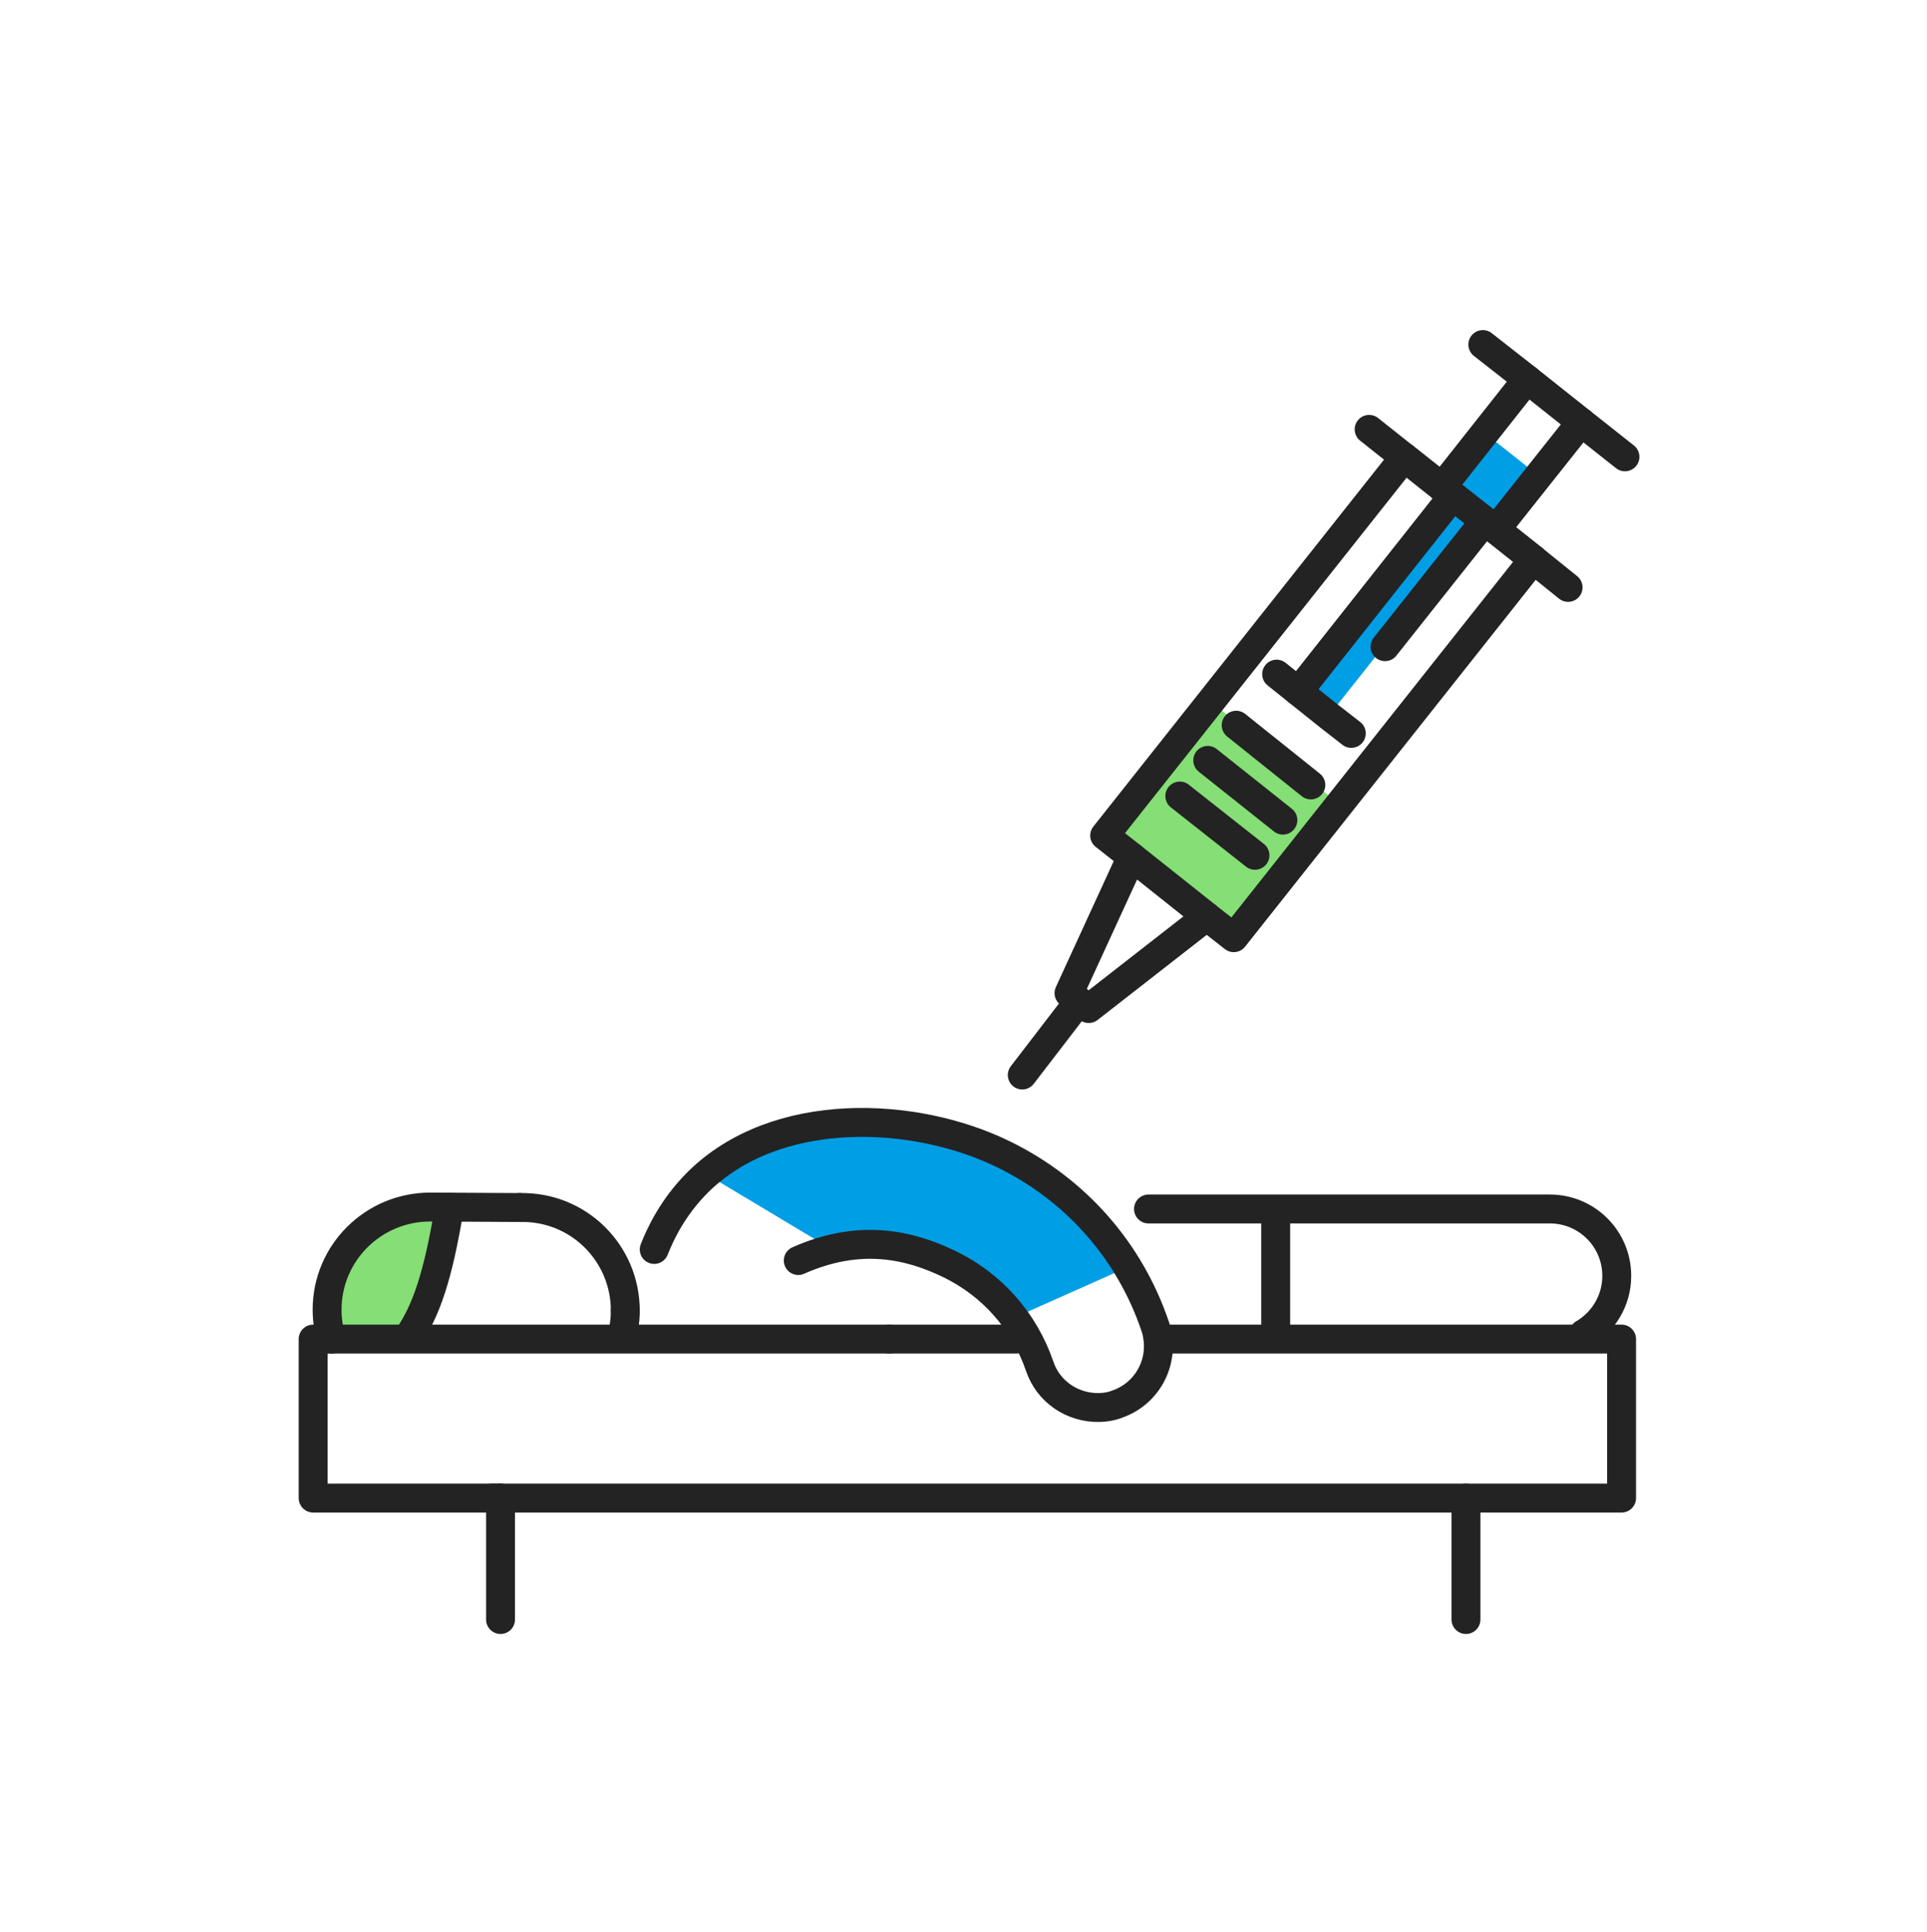 <svg width="400" height="401" viewBox="0 0 400 401" fill="none" xmlns="http://www.w3.org/2000/svg">
<path d="M67.701 278.107C67.401 276.207 67.501 274.107 67.801 272.407C68.201 269.807 69.101 266.807 70.401 263.907C73.801 256.707 80.001 249.907 87.601 251.007C96.601 252.207 90.001 267.507 87.901 272.007C87.101 273.607 86.101 275.507 85.001 277.307" fill="#85DE76"/>
<path d="M129.8 272.007C129.8 260.007 120 250.307 107.9 250.607" stroke="#232323" stroke-width="6" stroke-miterlimit="10" stroke-linecap="round" stroke-linejoin="round"/>
<path d="M129 277.707C129.5 275.907 129.8 274.007 129.8 272.007" stroke="#232323" stroke-width="6" stroke-miterlimit="10" stroke-linecap="round" stroke-linejoin="round"/>
<path d="M107.9 250.607L89.3 250.507C77.5 250.507 67.9 260.007 67.9 271.807C67.9 273.907 68.2 276.007 68.8 277.907" stroke="#232323" stroke-width="6" stroke-miterlimit="10" stroke-linecap="round" stroke-linejoin="round"/>
<path d="M84.9 277.207C88.4 272.007 90.9 265.107 93.3 250.507" stroke="#232323" stroke-width="6" stroke-miterlimit="10" stroke-linecap="round" stroke-linejoin="round"/>
<path d="M328.7 276.807C332.8 274.407 335.6 269.907 335.6 264.807C335.6 257.107 329.4 250.907 321.7 250.907H301.3H238.4" stroke="#232323" stroke-width="6" stroke-miterlimit="10" stroke-linecap="round" stroke-linejoin="round"/>
<path d="M103.9 310.907H65V277.907H184.6" stroke="#232323" stroke-width="6" stroke-miterlimit="10" stroke-linecap="round" stroke-linejoin="round"/>
<path d="M240.4 277.907H336.6V310.907H102" stroke="#232323" stroke-width="6" stroke-miterlimit="10" stroke-linecap="round" stroke-linejoin="round"/>
<path d="M184.6 277.907H210.9" stroke="#232323" stroke-width="6" stroke-miterlimit="10" stroke-linecap="round" stroke-linejoin="round"/>
<path d="M103.9 310.907V336.107" stroke="#232323" stroke-width="6" stroke-miterlimit="10" stroke-linecap="round" stroke-linejoin="round"/>
<path d="M304.301 310.907V336.107" stroke="#232323" stroke-width="6" stroke-miterlimit="10" stroke-linecap="round" stroke-linejoin="round"/>
<path d="M211.8 272.907C208.3 267.907 203.6 263.807 197.9 261.007C189.6 256.907 180.3 256.107 171.7 258.707L147.5 244.207C165.9 232.107 189.1 230.207 208.3 239.707C219 245.007 227.8 253.107 233.8 263.107L211.8 272.907Z" fill="#009EE5"/>
<path d="M165.701 261.607C178.301 256.007 188.601 258.207 197.201 262.407C206.001 266.707 212.601 274.207 215.801 283.507C217.601 288.907 222.701 292.207 228.101 292.107C229.301 292.107 230.601 291.907 231.901 291.407C238.501 289.107 242.001 282.007 239.801 275.307C234.501 259.607 223.301 246.907 208.401 239.607C189.901 230.507 161.101 229.207 144.801 245.407C139.701 250.507 137.101 256.007 135.801 259.307" stroke="#232323" stroke-width="6" stroke-miterlimit="10" stroke-linecap="round" stroke-linejoin="round"/>
<path d="M264.801 253.607V276.807" stroke="#232323" stroke-width="6" stroke-miterlimit="10" stroke-linecap="round" stroke-linejoin="round"/>
<path d="M308.207 89.872L299.328 101.082L310.538 109.961L319.417 98.751L308.207 89.872Z" fill="#009EE5"/>
<path d="M278.101 166.907L251.301 145.607L229.301 173.407L256.101 194.607L278.101 166.907Z" fill="#85DE76"/>
<path d="M301.46 103.432L269.613 143.646L275.806 148.551L307.653 108.337L301.46 103.432Z" fill="#009EE5"/>
<path d="M234.901 177.807L229.301 173.407L291.501 94.907" stroke="#232323" stroke-width="6" stroke-miterlimit="10" stroke-linecap="round" stroke-linejoin="round"/>
<path d="M318.3 116.107L256.1 194.607L250.5 190.207" stroke="#232323" stroke-width="6" stroke-miterlimit="10" stroke-linecap="round" stroke-linejoin="round"/>
<path d="M308.2 108.107L287.5 134.207" stroke="#232323" stroke-width="6" stroke-miterlimit="10" stroke-linecap="round" stroke-linejoin="round"/>
<path d="M223.799 208.007L212.199 223.107" stroke="#232323" stroke-width="6" stroke-miterlimit="10" stroke-linecap="round" stroke-linejoin="round"/>
<path d="M310.5 109.907L318.3 116.107" stroke="#232323" stroke-width="6" stroke-miterlimit="10" stroke-linecap="round" stroke-linejoin="round"/>
<path d="M291.5 94.907L299.3 101.107" stroke="#232323" stroke-width="6" stroke-miterlimit="10" stroke-linecap="round" stroke-linejoin="round"/>
<path d="M250.5 190.207L226 209.307L223.9 207.707L221.9 206.107L234.9 177.807L250.5 190.207Z" stroke="#232323" stroke-width="6" stroke-miterlimit="10" stroke-linecap="round" stroke-linejoin="round"/>
<path d="M269.5 143.507L301.6 102.907" stroke="#232323" stroke-width="6" stroke-miterlimit="10" stroke-linecap="round" stroke-linejoin="round"/>
<path d="M265 139.907L269.5 143.507L276 148.707L280.5 152.207" stroke="#232323" stroke-width="6" stroke-miterlimit="10" stroke-linecap="round" stroke-linejoin="round"/>
<path d="M256.6 150.507L272.1 162.907" stroke="#232323" stroke-width="6" stroke-miterlimit="10" stroke-linecap="round" stroke-linejoin="round"/>
<path d="M250.699 157.807L266.299 170.207" stroke="#232323" stroke-width="6" stroke-miterlimit="10" stroke-linecap="round" stroke-linejoin="round"/>
<path d="M244.9 165.207L260.5 177.507" stroke="#232323" stroke-width="6" stroke-miterlimit="10" stroke-linecap="round" stroke-linejoin="round"/>
<path d="M284.199 89.107L291.499 94.907L301.599 102.907L308.199 108.107L318.299 116.107L325.499 121.907" stroke="#232323" stroke-width="6" stroke-miterlimit="10" stroke-linecap="round" stroke-linejoin="round"/>
<path d="M317.001 78.707L299.301 101.107L301.601 102.907L308.201 108.107L310.501 109.907L328.201 87.607" stroke="#232323" stroke-width="6" stroke-miterlimit="10" stroke-linecap="round" stroke-linejoin="round"/>
<path d="M307.801 71.507L317.001 78.707L328.201 87.607L337.301 94.807" stroke="#232323" stroke-width="6" stroke-miterlimit="10" stroke-linecap="round" stroke-linejoin="round"/>
</svg>
